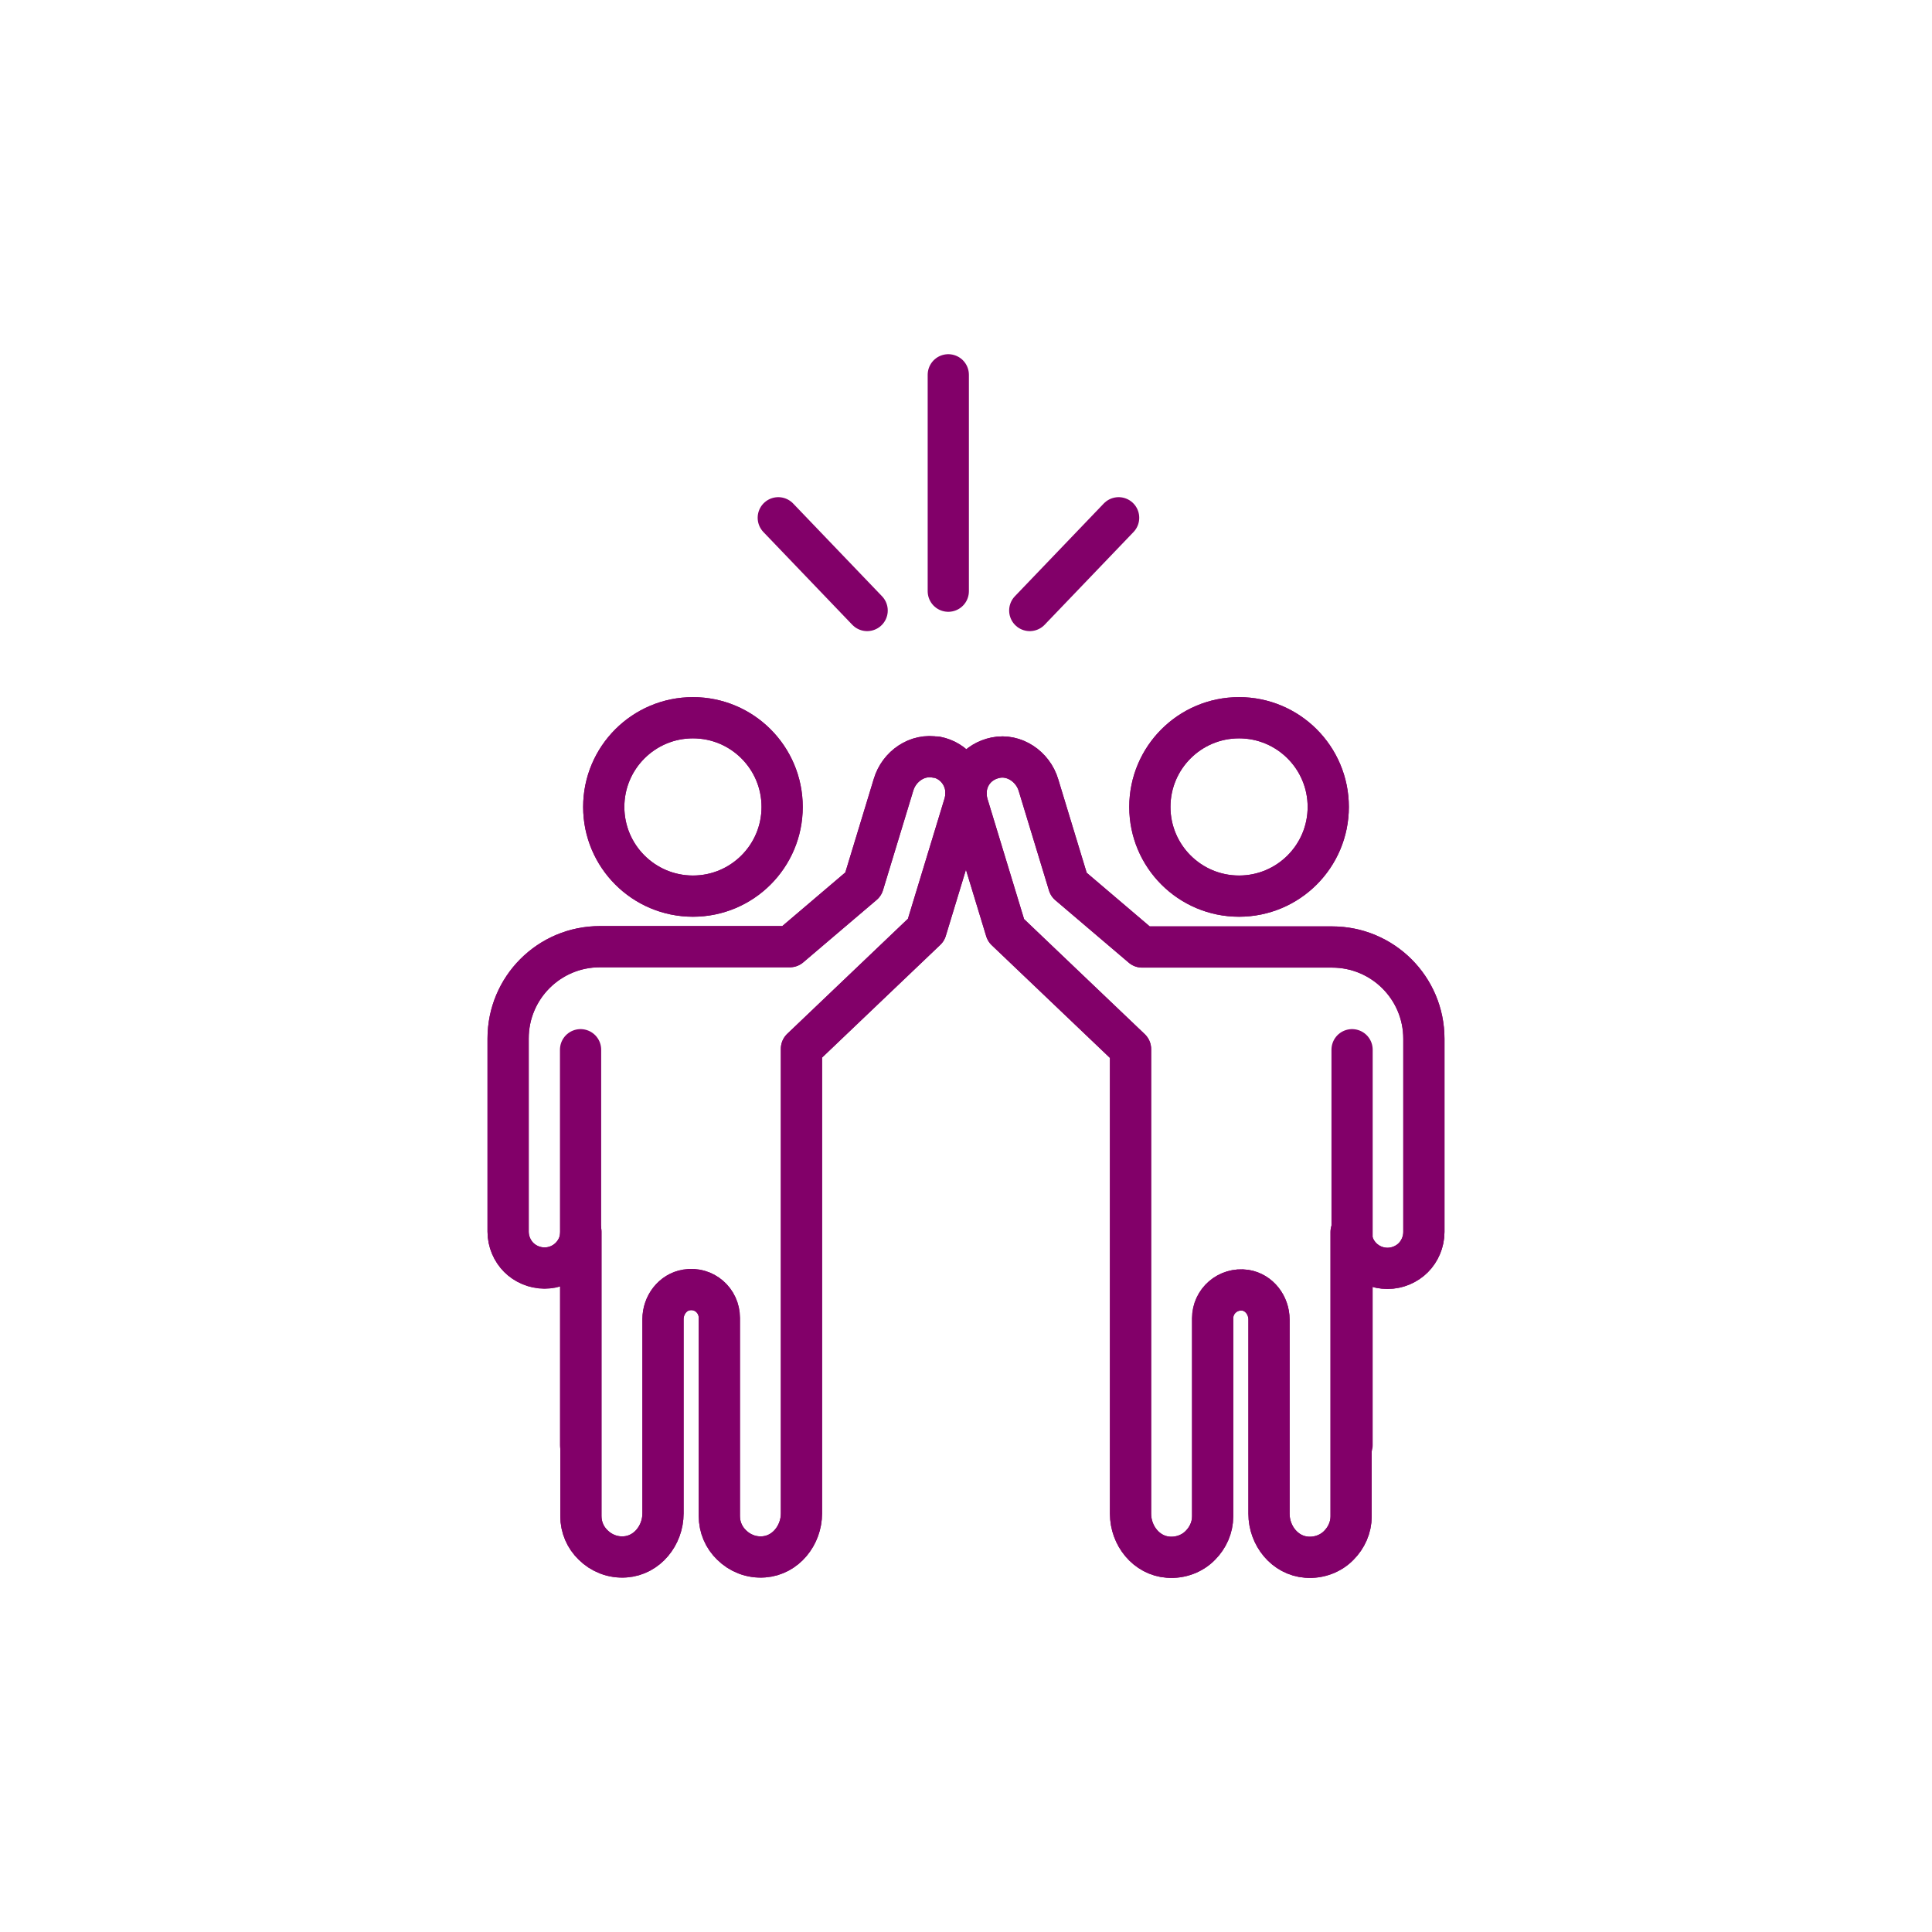 <?xml version="1.0" encoding="UTF-8"?><svg id="a" xmlns="http://www.w3.org/2000/svg" viewBox="0 0 60 60"><g><circle cx="21.52" cy="25.06" r="2.77" fill="none" stroke="#820069" stroke-linecap="round" stroke-linejoin="round" stroke-width="1.28"/><path d="M29.08,23.52c-.59-.12-1.16,.28-1.33,.85l-.94,3.09-2.28,1.94h-5.9c-1.58,0-2.85,1.28-2.85,2.85v6c0,.31,.13,.6,.33,.8s.49,.33,.8,.33c.62,0,1.13-.5,1.13-1.13v8.83c0,.35,.14,.67,.38,.9,.25,.25,.61,.4,1,.37,.68-.05,1.17-.67,1.17-1.35v-6.03c0-.44,.3-.84,.73-.91,.55-.09,1.02,.33,1.02,.87v6.15c0,.35,.14,.67,.38,.9,.25,.25,.61,.4,1,.37,.68-.05,1.17-.67,1.17-1.35v-14.43s3.87-3.69,3.87-3.69l1.19-3.91c.03-.11,.05-.23,.05-.34,0-.53-.36-1.01-.92-1.12Z" fill="none" stroke="#820069" stroke-linecap="round" stroke-linejoin="round" stroke-width="1.28"/><circle cx="38.48" cy="25.06" r="2.77" fill="none" stroke="#820069" stroke-linecap="round" stroke-linejoin="round" stroke-width="1.28"/><path d="M30,24.64c0,.11,.02,.23,.05,.34l1.19,3.91,3.87,3.69v14.43c0,.68,.49,1.3,1.17,1.35,.39,.03,.76-.12,1-.37,.23-.23,.38-.55,.38-.9v-6.15c0-.53,.47-.95,1.02-.87,.43,.07,.73,.47,.73,.91v6.03c0,.68,.49,1.3,1.17,1.35,.39,.03,.76-.12,1-.37,.23-.23,.38-.55,.38-.9v-8.83c0,.63,.51,1.13,1.13,1.13,.31,0,.6-.13,.8-.33s.33-.49,.33-.8v-6c0-1.58-1.28-2.85-2.85-2.85h-5.9s-2.28-1.94-2.28-1.94l-.94-3.09c-.17-.57-.75-.97-1.33-.85s-.92,.59-.92,1.12Z" fill="none" stroke="#820069" stroke-linecap="round" stroke-linejoin="round" stroke-width="1.28"/></g><g><circle cx="21.52" cy="25.06" r="2.77" fill="none" stroke="#820069" stroke-linecap="round" stroke-linejoin="round" stroke-width="1.28"/><path d="M29.08,23.52c-.59-.12-1.16,.28-1.33,.85l-.94,3.09-2.28,1.94h-5.9c-1.58,0-2.85,1.28-2.85,2.85v6c0,.31,.13,.6,.33,.8s.49,.33,.8,.33c.62,0,1.13-.5,1.13-1.13v8.83c0,.35,.14,.67,.38,.9,.25,.25,.61,.4,1,.37,.68-.05,1.17-.67,1.17-1.35v-6.03c0-.44,.3-.84,.73-.91,.55-.09,1.02,.33,1.02,.87v6.15c0,.35,.14,.67,.38,.9,.25,.25,.61,.4,1,.37,.68-.05,1.17-.67,1.17-1.35v-14.43s3.87-3.69,3.87-3.69l1.19-3.91c.03-.11,.05-.23,.05-.34,0-.53-.36-1.01-.92-1.12Z" fill="none" stroke="#820069" stroke-linecap="round" stroke-linejoin="round" stroke-width="1.28"/></g><g><circle cx="38.48" cy="25.06" r="2.77" fill="none" stroke="#820069" stroke-linecap="round" stroke-linejoin="round" stroke-width="1.28"/><path d="M30,24.64c0,.11,.02,.23,.05,.34l1.19,3.91,3.87,3.69v14.43c0,.68,.49,1.3,1.17,1.35,.39,.03,.76-.12,1-.37,.23-.23,.38-.55,.38-.9v-6.15c0-.53,.47-.95,1.02-.87,.43,.07,.73,.47,.73,.91v6.03c0,.68,.49,1.3,1.17,1.35,.39,.03,.76-.12,1-.37,.23-.23,.38-.55,.38-.9v-8.83c0,.63,.51,1.13,1.13,1.13,.31,0,.6-.13,.8-.33s.33-.49,.33-.8v-6c0-1.58-1.28-2.85-2.85-2.85h-5.9s-2.28-1.94-2.28-1.94l-.94-3.09c-.17-.57-.75-.97-1.33-.85s-.92,.59-.92,1.12Z" fill="none" stroke="#820069" stroke-linecap="round" stroke-linejoin="round" stroke-width="1.28"/></g><line x1="18.03" y1="44.88" x2="18.03" y2="32.6" fill="none" stroke="#820069" stroke-linecap="round" stroke-linejoin="round" stroke-width="1.28"/><line x1="41.99" y1="44.88" x2="41.99" y2="32.6" fill="none" stroke="#820069" stroke-linecap="round" stroke-linejoin="round" stroke-width="1.28"/><line x1="29.45" y1="18.36" x2="29.45" y2="11.64" fill="none" stroke="#820069" stroke-linecap="round" stroke-linejoin="round" stroke-width="1.28"/><line x1="31.98" y1="18.96" x2="34.74" y2="16.08" fill="none" stroke="#820069" stroke-linecap="round" stroke-linejoin="round" stroke-width="1.28"/><line x1="26.93" y1="18.96" x2="24.17" y2="16.08" fill="none" stroke="#820069" stroke-linecap="round" stroke-linejoin="round" stroke-width="1.28"/></svg>